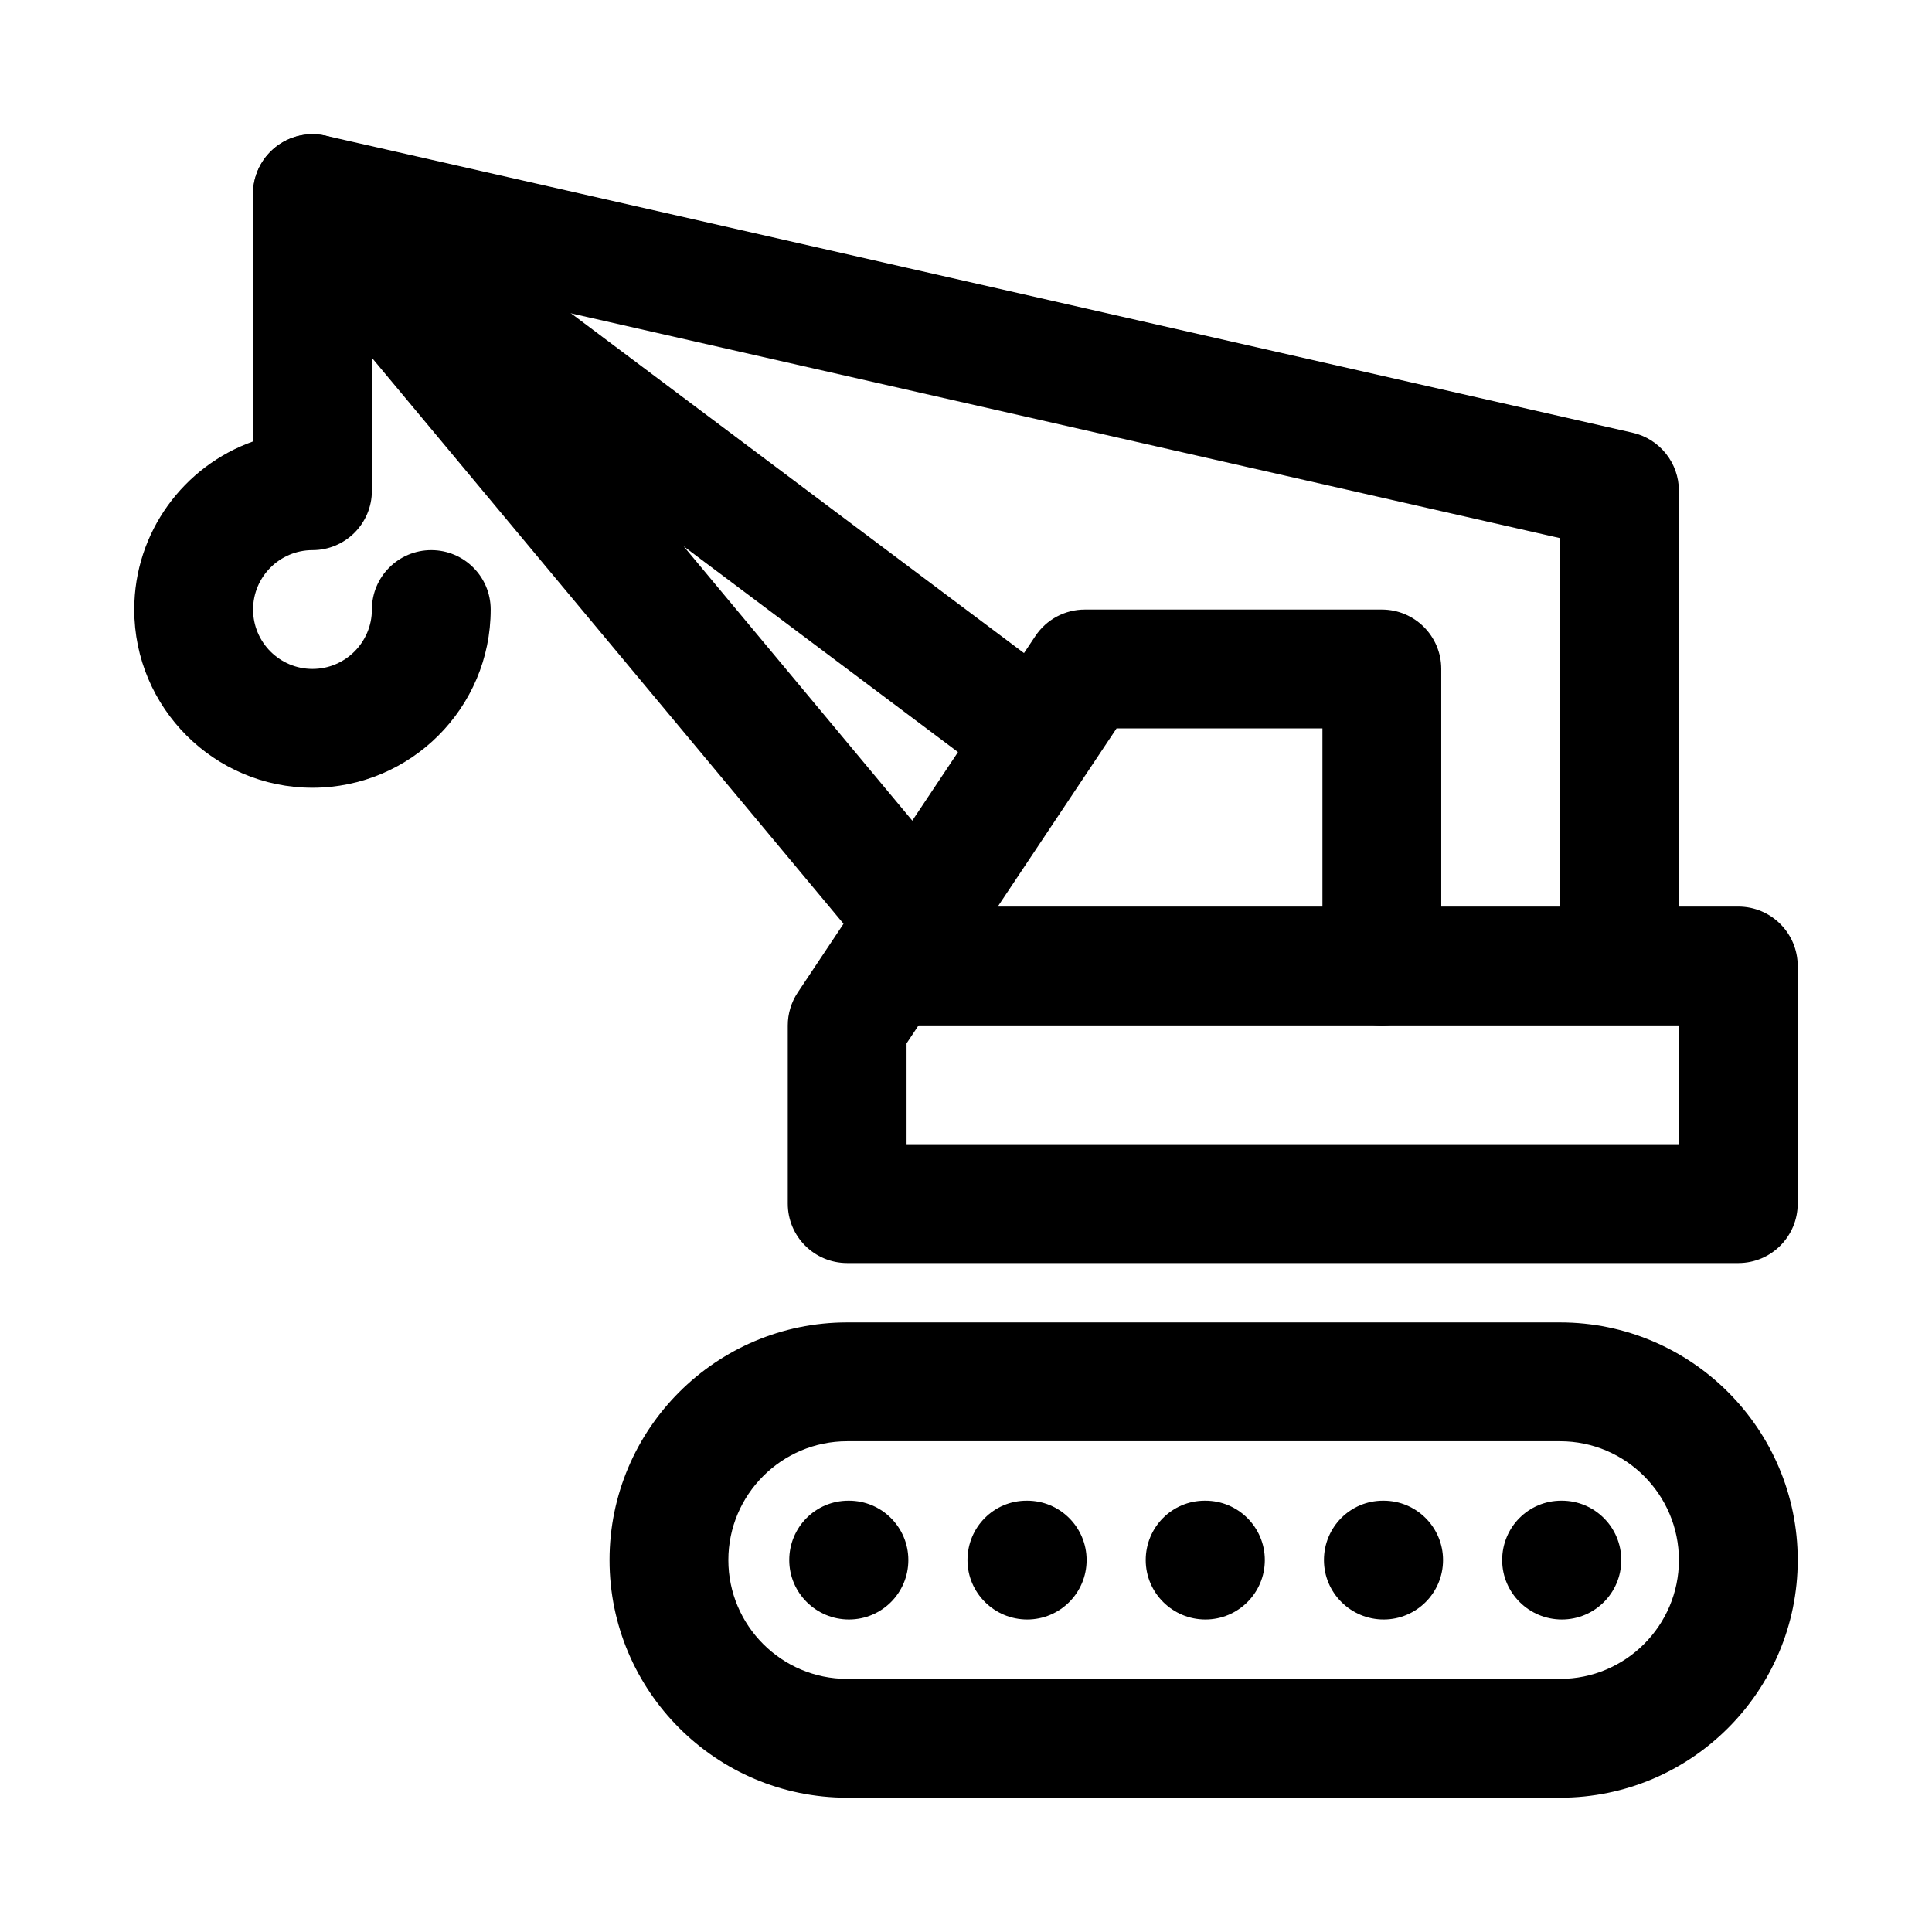 <?xml version="1.0" encoding="UTF-8"?>
<!-- The Best Svg Icon site in the world: iconSvg.co, Visit us! https://iconsvg.co -->
<svg fill="#000000" width="800px" height="800px" version="1.1" viewBox="144 144 512 512" xmlns="http://www.w3.org/2000/svg">
 <g>
  <path d="m604.67 478.72h-236.16c-8.695 0-15.742-7.043-15.742-15.742v-47.23c0-3.106 0.922-6.148 2.644-8.734l62.977-94.465c2.918-4.383 7.836-7.012 13.098-7.012h78.719c8.703 0 15.742 7.043 15.742 15.742v62.977h78.719c8.703 0 15.742 7.043 15.742 15.742v62.977c0.004 8.703-7.035 15.746-15.738 15.746zm-220.42-31.488h204.67v-31.488h-78.719c-8.703 0-15.742-7.043-15.742-15.742v-62.977h-54.551l-55.66 83.484z"/>
  <path d="m557.44 620.41h-188.93c-34.723 0-62.977-28.242-62.977-62.977 0-34.73 28.25-62.977 62.977-62.977h188.93c34.73 0 62.977 28.242 62.977 62.977-0.004 34.734-28.246 62.977-62.98 62.977zm-188.93-94.465c-17.367 0-31.488 14.129-31.488 31.488s14.121 31.488 31.488 31.488h188.93c17.359 0 31.488-14.129 31.488-31.488s-14.129-31.488-31.488-31.488z"/>
  <path d="m416.22 573.18c-8.703 0-15.828-7.043-15.828-15.742 0-8.703 6.973-15.742 15.66-15.742h0.168c8.688 0 15.742 7.043 15.742 15.742 0.004 8.699-7.055 15.742-15.742 15.742z"/>
  <path d="m368.98 573.18c-8.695 0-15.82-7.043-15.82-15.742 0-8.703 6.973-15.742 15.668-15.742h0.152c8.703 0 15.742 7.043 15.742 15.742 0 8.699-7.043 15.742-15.742 15.742z"/>
  <path d="m463.45 573.18c-8.703 0-15.82-7.043-15.82-15.742 0-8.703 6.965-15.742 15.652-15.742h0.168c8.688 0 15.742 7.043 15.742 15.742 0 8.699-7.059 15.742-15.742 15.742z"/>
  <path d="m510.68 573.18c-8.703 0-15.82-7.043-15.82-15.742 0-8.703 6.965-15.742 15.652-15.742h0.168c8.688 0 15.742 7.043 15.742 15.742 0 8.699-7.055 15.742-15.742 15.742z"/>
  <path d="m557.91 573.18c-8.703 0-15.82-7.043-15.82-15.742 0-8.703 6.965-15.742 15.652-15.742h0.168c8.688 0 15.742 7.043 15.742 15.742 0.004 8.699-7.055 15.742-15.742 15.742z"/>
  <path d="m510.21 415.74h-125.95c-8.695 0-15.742-7.043-15.742-15.742 0-8.703 7.051-15.742 15.742-15.742h125.95c8.703 0 15.742 7.043 15.742 15.742s-7.039 15.742-15.742 15.742z"/>
  <path d="m384.26 400c-4.512 0-8.988-1.922-12.102-5.656l-157.44-188.93c-5.117-6.152-4.824-15.148 0.68-20.926 5.504-5.797 14.461-6.566 20.863-1.754l188.92 141.7c6.965 5.211 8.379 15.082 3.152 22.031-5.195 6.965-15.051 8.363-22.039 3.152l-81.094-60.824 71.148 85.379c5.566 6.688 4.668 16.621-2.016 22.188-2.949 2.445-6.523 3.644-10.074 3.644z"/>
  <path d="m573.18 400c-8.703 0-15.742-7.043-15.742-15.742l-0.004-97.648-314.88-71.559v58.996c0 8.703-7.051 15.742-15.742 15.742-8.68 0-15.742 7.059-15.742 15.742 0 8.688 7.066 15.742 15.742 15.742 8.68 0 15.742-7.059 15.742-15.742 0-8.703 7.051-15.742 15.742-15.742 8.695 0 15.742 7.043 15.742 15.742 0 26.047-21.188 47.23-47.23 47.23-26.047 0-47.23-21.188-47.23-47.23 0-20.527 13.16-38.039 31.488-44.543v-65.664c0-4.781 2.184-9.316 5.918-12.301 3.75-3 8.664-4.121 13.316-3.059l346.37 78.719c7.168 1.633 12.254 8.012 12.254 15.363v110.21c0 8.703-7.039 15.746-15.742 15.746z"/>
 </g>
</svg>